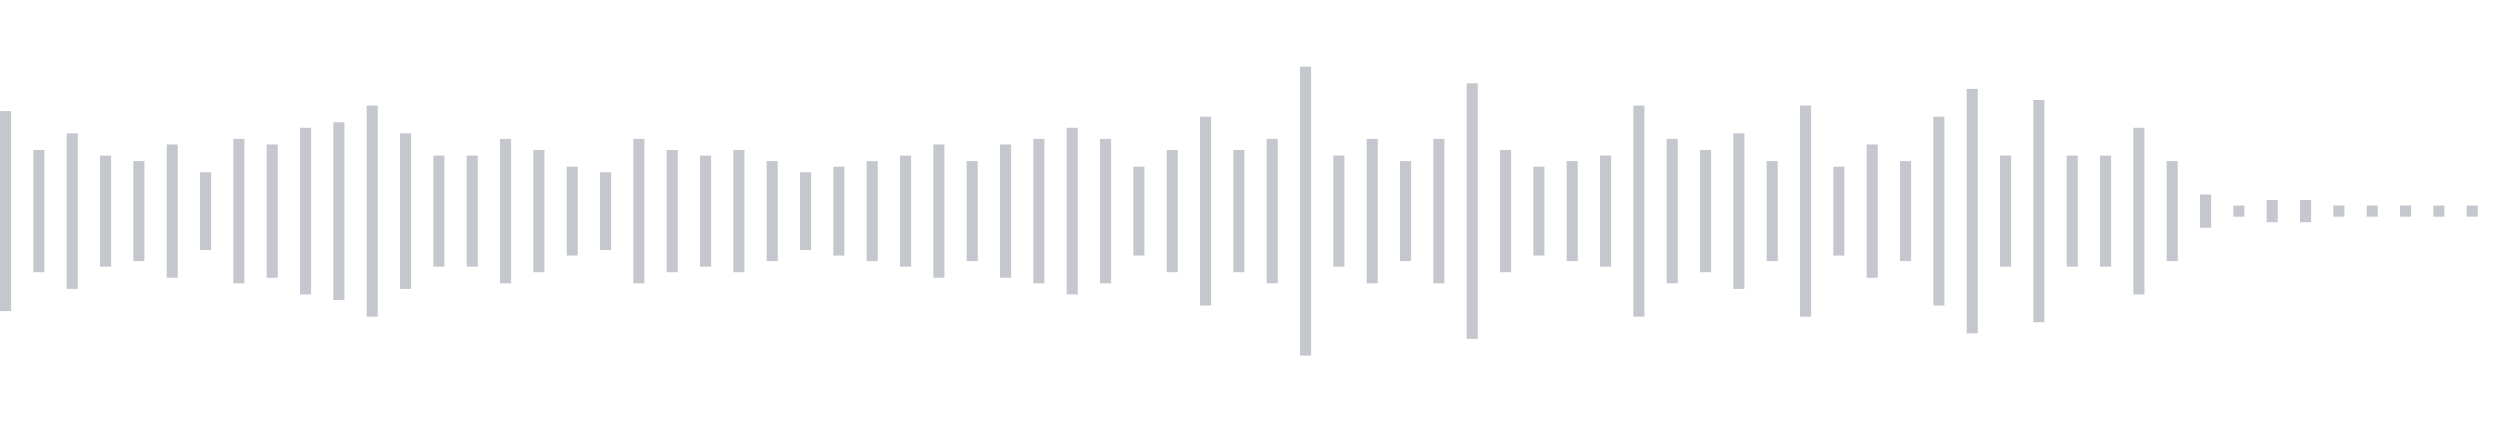 <svg xmlns="http://www.w3.org/2000/svg" xmlns:xlink="http://www.w3/org/1999/xlink" viewBox="0 0 225 38" preserveAspectRatio="none" width="100%" height="100%" fill="#C4C8CE"><g id="waveform-6b1931c0-ac9f-4371-92a4-0d35b0e4a9b2"><rect x="0" y="10.0" width="1" height="18"/><rect x="3" y="13.5" width="1" height="11"/><rect x="6" y="12.0" width="1" height="14"/><rect x="9" y="14.0" width="1" height="10"/><rect x="12" y="14.5" width="1" height="9"/><rect x="15" y="13.0" width="1" height="12"/><rect x="18" y="15.5" width="1" height="7"/><rect x="21" y="12.5" width="1" height="13"/><rect x="24" y="13.0" width="1" height="12"/><rect x="27" y="11.5" width="1" height="15"/><rect x="30" y="11.0" width="1" height="16"/><rect x="33" y="9.5" width="1" height="19"/><rect x="36" y="12.0" width="1" height="14"/><rect x="39" y="14.0" width="1" height="10"/><rect x="42" y="14.0" width="1" height="10"/><rect x="45" y="12.5" width="1" height="13"/><rect x="48" y="13.5" width="1" height="11"/><rect x="51" y="15.0" width="1" height="8"/><rect x="54" y="15.5" width="1" height="7"/><rect x="57" y="12.5" width="1" height="13"/><rect x="60" y="13.5" width="1" height="11"/><rect x="63" y="14.0" width="1" height="10"/><rect x="66" y="13.5" width="1" height="11"/><rect x="69" y="14.5" width="1" height="9"/><rect x="72" y="15.5" width="1" height="7"/><rect x="75" y="15.0" width="1" height="8"/><rect x="78" y="14.5" width="1" height="9"/><rect x="81" y="14.0" width="1" height="10"/><rect x="84" y="13.0" width="1" height="12"/><rect x="87" y="14.5" width="1" height="9"/><rect x="90" y="13.0" width="1" height="12"/><rect x="93" y="12.5" width="1" height="13"/><rect x="96" y="11.5" width="1" height="15"/><rect x="99" y="12.5" width="1" height="13"/><rect x="102" y="15.0" width="1" height="8"/><rect x="105" y="13.5" width="1" height="11"/><rect x="108" y="10.5" width="1" height="17"/><rect x="111" y="13.5" width="1" height="11"/><rect x="114" y="12.5" width="1" height="13"/><rect x="117" y="6.0" width="1" height="26"/><rect x="120" y="14.0" width="1" height="10"/><rect x="123" y="12.5" width="1" height="13"/><rect x="126" y="14.5" width="1" height="9"/><rect x="129" y="12.5" width="1" height="13"/><rect x="132" y="7.5" width="1" height="23"/><rect x="135" y="13.5" width="1" height="11"/><rect x="138" y="15.0" width="1" height="8"/><rect x="141" y="14.5" width="1" height="9"/><rect x="144" y="14.0" width="1" height="10"/><rect x="147" y="9.5" width="1" height="19"/><rect x="150" y="12.5" width="1" height="13"/><rect x="153" y="13.5" width="1" height="11"/><rect x="156" y="12.0" width="1" height="14"/><rect x="159" y="14.5" width="1" height="9"/><rect x="162" y="9.5" width="1" height="19"/><rect x="165" y="15.0" width="1" height="8"/><rect x="168" y="13.0" width="1" height="12"/><rect x="171" y="14.5" width="1" height="9"/><rect x="174" y="10.5" width="1" height="17"/><rect x="177" y="8.0" width="1" height="22"/><rect x="180" y="14.0" width="1" height="10"/><rect x="183" y="9.0" width="1" height="20"/><rect x="186" y="14.0" width="1" height="10"/><rect x="189" y="14.0" width="1" height="10"/><rect x="192" y="11.5" width="1" height="15"/><rect x="195" y="14.5" width="1" height="9"/><rect x="198" y="17.5" width="1" height="3"/><rect x="201" y="18.5" width="1" height="1"/><rect x="204" y="18.0" width="1" height="2"/><rect x="207" y="18.0" width="1" height="2"/><rect x="210" y="18.5" width="1" height="1"/><rect x="213" y="18.5" width="1" height="1"/><rect x="216" y="18.5" width="1" height="1"/><rect x="219" y="18.5" width="1" height="1"/><rect x="222" y="18.5" width="1" height="1"/></g></svg>
